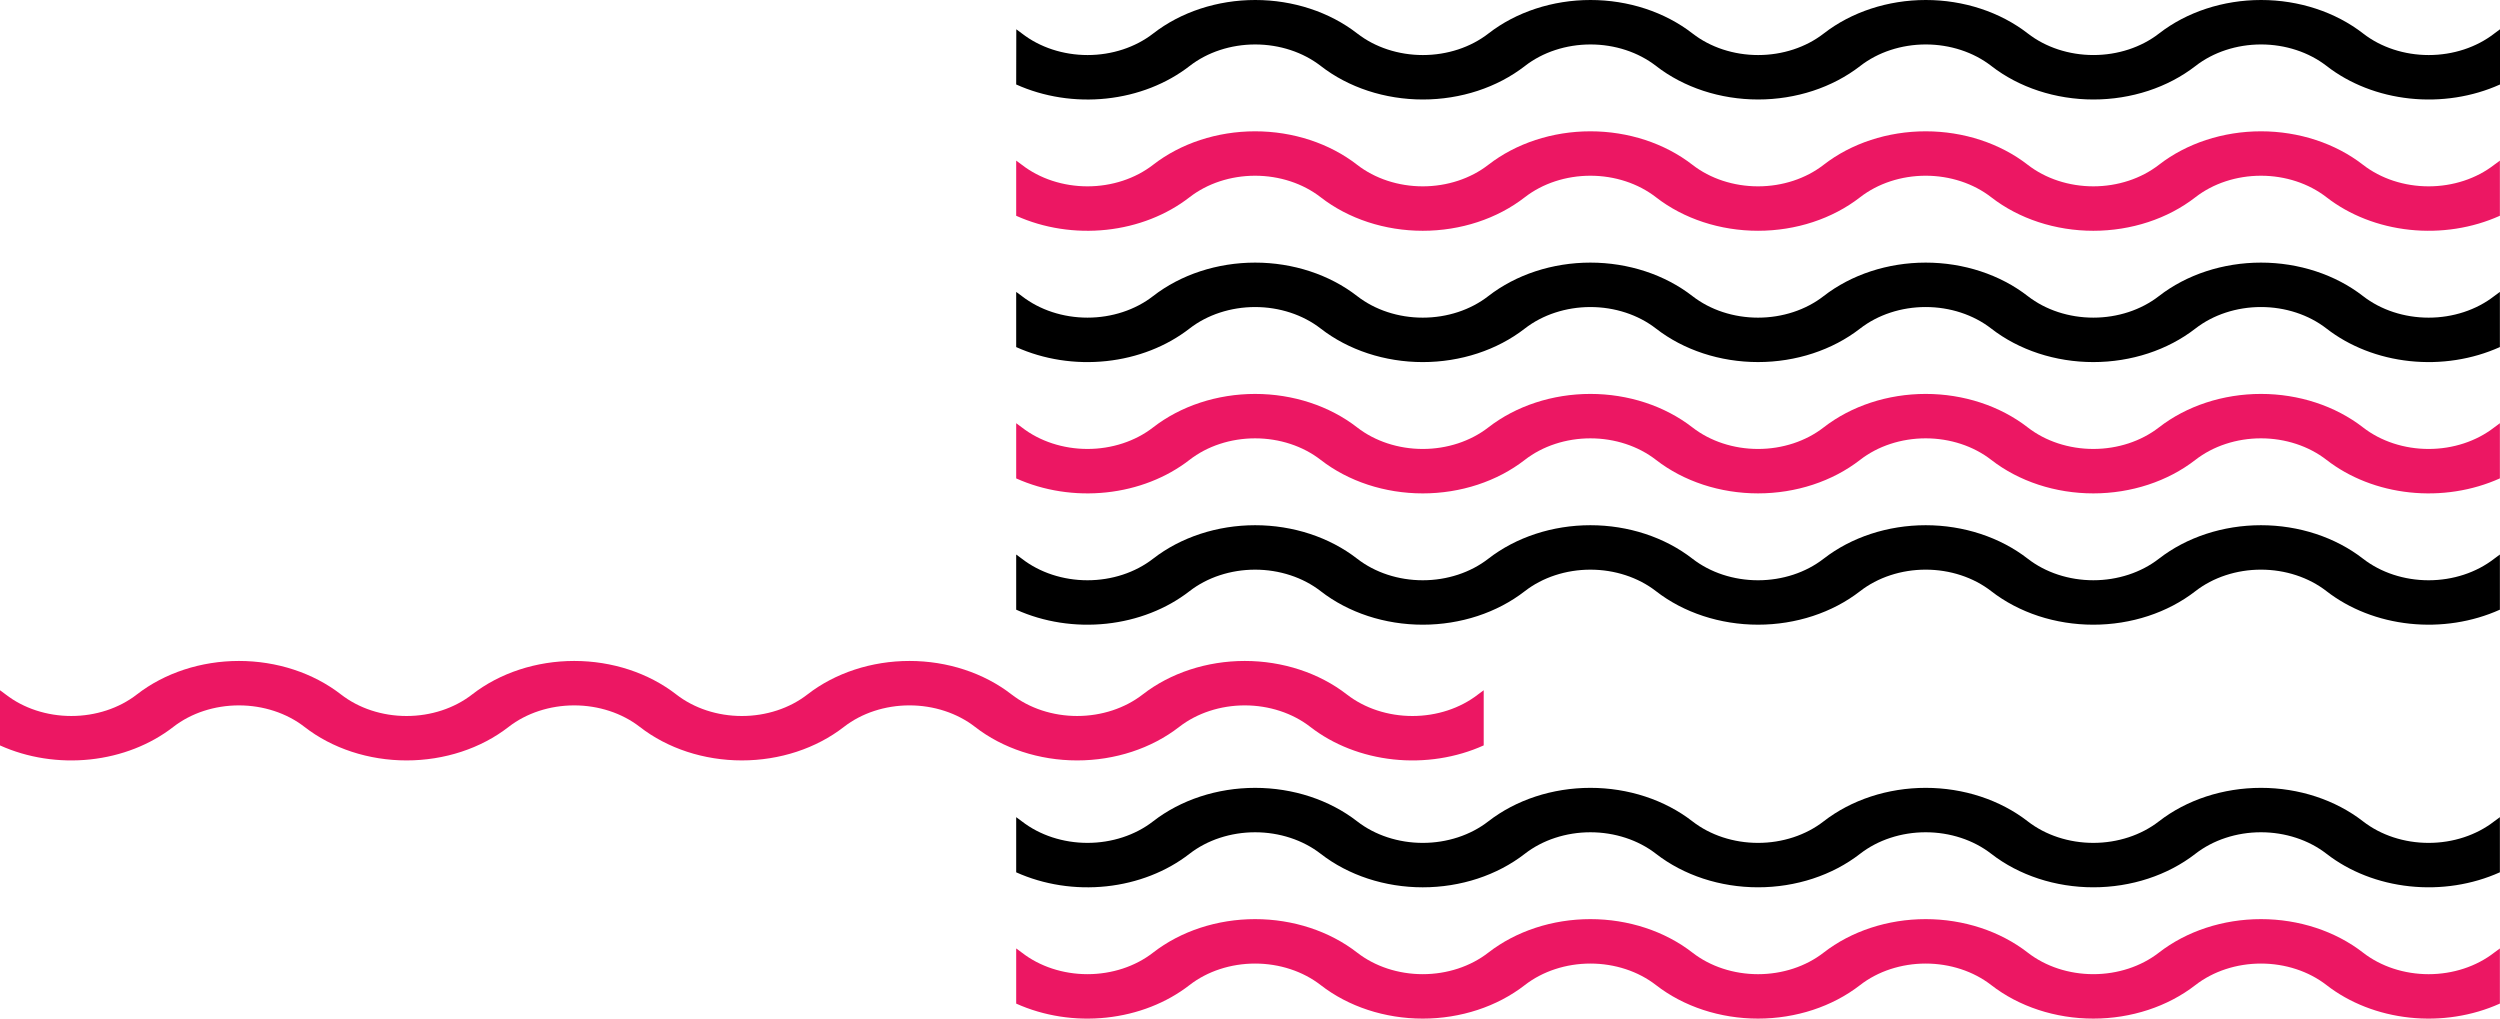 <?xml version="1.0" encoding="UTF-8"?> <svg xmlns="http://www.w3.org/2000/svg" viewBox="0 0 278 113.27" fill="none"><path fill-rule="evenodd" clip-rule="evenodd" d="M113 111.6C116.067 112.982 119.576 113.527 123.034 113.157C126.492 112.788 129.723 111.523 132.273 109.542C134.253 108.004 136.86 107.148 139.567 107.148C142.274 107.148 144.881 108.004 146.862 109.542C149.942 111.937 153.998 113.269 158.21 113.269C162.423 113.269 166.478 111.937 169.558 109.542C171.539 108.004 174.145 107.148 176.853 107.148C179.56 107.148 182.167 108.004 184.147 109.542C187.227 111.936 191.282 113.268 195.494 113.268C199.706 113.268 203.761 111.936 206.841 109.542C208.821 108.003 211.427 107.148 214.134 107.148C216.841 107.148 219.447 108.003 221.427 109.542C224.508 111.936 228.564 113.268 232.777 113.268C236.99 113.268 241.046 111.936 244.127 109.542C246.106 108.004 248.712 107.148 251.417 107.148C254.125 107.148 256.73 108.004 258.71 109.542C261.26 111.524 264.493 112.788 267.952 113.157C271.41 113.526 274.92 112.981 277.988 111.598V105.465C277.772 105.617 277.562 105.771 277.355 105.932C275.377 107.472 272.77 108.329 270.062 108.329C267.355 108.329 264.748 107.472 262.77 105.932C259.688 103.538 255.632 102.207 251.42 102.207C247.207 102.207 243.151 103.538 240.07 105.932C238.091 107.471 235.485 108.327 232.779 108.327C230.072 108.327 227.466 107.471 225.487 105.932C222.405 103.538 218.35 102.207 214.137 102.207C209.924 102.207 205.869 103.538 202.787 105.932C200.808 107.472 198.202 108.329 195.494 108.329C192.787 108.329 190.18 107.472 188.201 105.932C185.12 103.538 181.064 102.207 176.851 102.207C172.639 102.207 168.583 103.538 165.501 105.932C163.523 107.472 160.917 108.328 158.21 108.328C155.503 108.328 152.897 107.472 150.918 105.932C147.838 103.538 143.782 102.207 139.57 102.207C135.358 102.207 131.303 103.538 128.222 105.932C126.242 107.472 123.635 108.328 120.927 108.328C118.219 108.328 115.612 107.472 113.632 105.932C113.427 105.771 113.215 105.617 113 105.465V111.6Z" fill="#EC1763"></path><path fill-rule="evenodd" clip-rule="evenodd" d="M0 82.891C3.066 84.273 6.576 84.817 10.034 84.448C13.492 84.079 16.723 82.814 19.272 80.832C21.253 79.294 23.86 78.439 26.567 78.439C29.274 78.439 31.881 79.294 33.861 80.832C36.941 83.228 40.997 84.559 45.21 84.559C49.422 84.559 53.478 83.228 56.558 80.832C58.538 79.294 61.145 78.439 63.852 78.439C66.56 78.439 69.166 79.294 71.147 80.832C74.227 83.227 78.282 84.558 82.494 84.558C86.706 84.558 90.761 83.227 93.841 80.832C95.82 79.294 98.427 78.438 101.134 78.438C103.841 78.438 106.447 79.294 108.427 80.832C111.508 83.227 115.564 84.559 119.777 84.559C123.99 84.559 128.046 83.227 131.126 80.832C133.106 79.294 135.712 78.439 138.418 78.439C141.125 78.439 143.73 79.294 145.709 80.832C148.26 82.814 151.493 84.079 154.952 84.448C158.41 84.817 161.921 84.271 164.988 82.888V76.755C164.773 76.907 164.561 77.061 164.356 77.223C162.376 78.763 159.77 79.619 157.062 79.619C154.355 79.619 151.748 78.763 149.769 77.223C146.688 74.829 142.632 73.498 138.419 73.498C134.207 73.498 130.151 74.829 127.07 77.223C125.091 78.762 122.485 79.618 119.778 79.618C117.072 79.618 114.466 78.762 112.487 77.223C109.405 74.829 105.349 73.498 101.137 73.498C96.924 73.498 92.868 74.829 89.787 77.223C87.808 78.763 85.201 79.619 82.494 79.619C79.787 79.619 77.18 78.763 75.201 77.223C72.12 74.829 68.064 73.498 63.851 73.498C59.639 73.498 55.583 74.829 52.501 77.223C50.523 78.763 47.917 79.619 45.21 79.619C42.503 79.619 39.897 78.763 37.918 77.223C34.837 74.829 30.782 73.498 26.57 73.498C22.358 73.498 18.302 74.829 15.222 77.223C13.242 78.762 10.635 79.618 7.927 79.618C5.219 79.618 2.612 78.762 0.632 77.223C0.427 77.061 0.215 76.907 0 76.755V82.891Z" fill="#EC1763"></path><path fill-rule="evenodd" clip-rule="evenodd" d="M113 97.001C116.067 98.382 119.576 98.927 123.034 98.558C126.492 98.188 129.723 96.924 132.273 94.942C134.253 93.404 136.86 92.549 139.567 92.549C142.274 92.549 144.881 93.404 146.862 94.942C149.942 97.337 153.998 98.669 158.21 98.669C162.423 98.669 166.478 97.337 169.558 94.942C171.539 93.404 174.145 92.549 176.853 92.549C179.56 92.549 182.167 93.404 184.147 94.942C187.227 97.336 191.282 98.668 195.494 98.668C199.706 98.668 203.761 97.336 206.841 94.942C208.821 93.403 211.427 92.548 214.134 92.548C216.841 92.548 219.447 93.403 221.427 94.942C224.508 97.337 228.564 98.668 232.777 98.668C236.99 98.668 241.046 97.337 244.127 94.942C246.106 93.403 248.712 92.548 251.417 92.548C254.125 92.548 256.73 93.403 258.71 94.942C261.26 96.923 264.493 98.188 267.952 98.556C271.41 98.925 274.92 98.38 277.988 96.998V90.868C277.772 91.017 277.562 91.173 277.355 91.335C275.375 92.874 272.77 93.729 270.062 93.729C267.355 93.729 264.75 92.874 262.77 91.335C259.688 88.941 255.632 87.609 251.42 87.609C247.207 87.609 243.151 88.941 240.07 91.335C238.09 92.873 235.485 93.728 232.779 93.728C230.072 93.728 227.466 92.873 225.487 91.335C222.405 88.941 218.35 87.609 214.137 87.609C209.924 87.609 205.869 88.941 202.787 91.335C200.808 92.874 198.201 93.729 195.494 93.729C192.787 93.729 190.181 92.874 188.201 91.335C185.12 88.941 181.064 87.609 176.851 87.609C172.639 87.609 168.583 88.941 165.501 91.335C163.522 92.874 160.917 93.729 158.21 93.729C155.504 93.729 152.898 92.874 150.918 91.335C147.838 88.941 143.782 87.61 139.57 87.61C135.358 87.61 131.303 88.941 128.222 91.335C126.241 92.873 123.635 93.728 120.927 93.728C118.22 93.728 115.613 92.873 113.632 91.335C113.427 91.173 113.215 91.017 113 90.868V97.001Z" fill="black"></path><path fill-rule="evenodd" clip-rule="evenodd" d="M113 67.797C116.067 69.18 119.576 69.724 123.034 69.355C126.492 68.986 129.723 67.721 132.273 65.739C134.253 64.201 136.86 63.346 139.567 63.346C142.274 63.346 144.881 64.201 146.862 65.739C149.942 68.134 153.998 69.466 158.21 69.466C162.423 69.466 166.478 68.134 169.558 65.739C171.539 64.201 174.145 63.346 176.853 63.346C179.56 63.346 182.167 64.201 184.147 65.739C187.227 68.133 191.282 69.465 195.494 69.465C199.706 69.465 203.761 68.133 206.841 65.739C208.821 64.201 211.427 63.345 214.134 63.345C216.841 63.345 219.447 64.201 221.427 65.739C224.508 68.134 228.564 69.466 232.777 69.466C236.99 69.466 241.046 68.134 244.127 65.739C246.106 64.201 248.712 63.345 251.417 63.345C254.125 63.345 256.73 64.201 258.71 65.739C261.26 67.721 264.493 68.985 267.952 69.353C271.41 69.722 274.92 69.177 277.988 67.795V61.662C277.772 61.814 277.562 61.968 277.355 62.13C275.377 63.669 272.77 64.526 270.062 64.526C267.355 64.526 264.748 63.669 262.77 62.13C259.688 59.736 255.632 58.404 251.42 58.404C247.207 58.404 243.151 59.736 240.07 62.13C238.091 63.668 235.485 64.524 232.779 64.524C230.072 64.524 227.466 63.668 225.487 62.13C222.405 59.736 218.35 58.404 214.137 58.404C209.924 58.404 205.869 59.736 202.787 62.13C200.808 63.669 198.202 64.526 195.494 64.526C192.787 64.526 190.18 63.669 188.201 62.13C185.12 59.736 181.064 58.404 176.851 58.404C172.639 58.404 168.583 59.736 165.501 62.13C163.523 63.669 160.917 64.525 158.21 64.525C155.503 64.525 152.897 63.669 150.918 62.13C147.838 59.736 143.782 58.404 139.57 58.404C135.358 58.404 131.303 59.736 128.222 62.13C126.242 63.669 123.635 64.525 120.927 64.525C118.219 64.525 115.612 63.669 113.632 62.13C113.427 61.968 113.215 61.812 113 61.662V67.797Z" fill="black"></path><path fill-rule="evenodd" clip-rule="evenodd" d="M113 53.198C116.067 54.579 119.576 55.123 123.034 54.754C126.492 54.385 129.723 53.12 132.273 51.139C134.252 49.6 136.859 48.744 139.567 48.744C142.275 48.744 144.882 49.6 146.862 51.139C149.942 53.534 153.998 54.866 158.21 54.866C162.423 54.866 166.478 53.534 169.558 51.139C171.538 49.6 174.145 48.744 176.853 48.744C179.56 48.744 182.167 49.6 184.147 51.139C187.228 53.533 191.282 54.864 195.494 54.864C199.706 54.864 203.761 53.533 206.841 51.139C208.82 49.599 211.427 48.743 214.134 48.743C216.841 48.743 219.448 49.599 221.427 51.139C224.508 53.533 228.564 54.865 232.777 54.865C236.989 54.865 241.045 53.533 244.127 51.139C246.105 49.6 248.711 48.743 251.417 48.743C254.125 48.743 256.73 49.6 258.71 51.139C261.26 53.121 264.493 54.385 267.952 54.754C271.41 55.123 274.92 54.578 277.988 53.195V47.06C277.772 47.212 277.562 47.368 277.355 47.53C275.375 49.069 272.77 49.924 270.062 49.924C267.355 49.924 264.75 49.069 262.77 47.53C259.688 45.136 255.632 43.804 251.42 43.804C247.207 43.804 243.151 45.136 240.07 47.53C238.09 49.068 235.485 49.923 232.779 49.923C230.072 49.923 227.466 49.068 225.487 47.53C222.405 45.136 218.35 43.804 214.137 43.804C209.924 43.804 205.869 45.136 202.787 47.53C200.808 49.069 198.201 49.924 195.494 49.924C192.787 49.924 190.181 49.069 188.201 47.53C185.12 45.136 181.064 43.804 176.851 43.804C172.639 43.804 168.583 45.136 165.501 47.53C163.522 49.068 160.917 49.924 158.21 49.924C155.504 49.924 152.898 49.068 150.918 47.53C147.838 45.136 143.782 43.805 139.57 43.805C135.358 43.805 131.303 45.136 128.222 47.53C126.241 49.068 123.635 49.923 120.927 49.923C118.22 49.923 115.613 49.068 113.632 47.53C113.427 47.368 113.215 47.212 113 47.06V53.198Z" fill="#EC1763"></path><path fill-rule="evenodd" clip-rule="evenodd" d="M113 38.595C116.067 39.977 119.576 40.522 123.034 40.152C126.492 39.783 129.723 38.518 132.273 36.536C134.253 34.998 136.86 34.143 139.567 34.143C142.274 34.143 144.881 34.998 146.862 36.536C149.942 38.931 153.998 40.264 158.21 40.264C162.423 40.264 166.478 38.931 169.558 36.536C171.539 34.998 174.145 34.143 176.853 34.143C179.56 34.143 182.167 34.998 184.147 36.536C187.227 38.931 191.282 40.262 195.494 40.262C199.706 40.262 203.761 38.931 206.841 36.536C208.821 34.998 211.427 34.142 214.134 34.142C216.841 34.142 219.447 34.998 221.427 36.536C224.508 38.931 228.564 40.263 232.777 40.263C236.99 40.263 241.046 38.931 244.127 36.536C246.106 34.998 248.712 34.142 251.417 34.142C254.125 34.142 256.73 34.998 258.71 36.536C261.26 38.519 264.493 39.783 267.952 40.152C271.41 40.521 274.92 39.975 277.988 38.593V32.459C277.772 32.611 277.562 32.765 277.355 32.927C275.377 34.467 272.77 35.323 270.062 35.323C267.355 35.323 264.748 34.467 262.77 32.927C259.688 30.533 255.632 29.202 251.42 29.202C247.207 29.202 243.151 30.533 240.07 32.927C238.091 34.466 235.485 35.322 232.779 35.322C230.072 35.322 227.466 34.466 225.487 32.927C222.405 30.533 218.35 29.202 214.137 29.202C209.924 29.202 205.869 30.533 202.787 32.927C200.808 34.467 198.202 35.323 195.494 35.323C192.787 35.323 190.18 34.467 188.201 32.927C185.12 30.533 181.064 29.202 176.851 29.202C172.639 29.202 168.583 30.533 165.501 32.927C163.523 34.467 160.917 35.323 158.21 35.323C155.503 35.323 152.897 34.467 150.918 32.927C147.838 30.533 143.782 29.202 139.57 29.202C135.358 29.202 131.303 30.533 128.222 32.927C126.242 34.466 123.635 35.322 120.927 35.322C118.219 35.322 115.612 34.466 113.632 32.927C113.427 32.765 113.215 32.611 113 32.459V38.595Z" fill="black"></path><path fill-rule="evenodd" clip-rule="evenodd" d="M113 23.995C116.067 25.377 119.576 25.921 123.034 25.552C126.492 25.183 129.723 23.918 132.273 21.936C134.252 20.397 136.859 19.541 139.567 19.541C142.275 19.541 144.882 20.397 146.862 21.936C149.942 24.331 153.998 25.663 158.21 25.663C162.423 25.663 166.478 24.331 169.558 21.936C171.538 20.397 174.145 19.541 176.853 19.541C179.56 19.541 182.167 20.397 184.147 21.936C187.227 24.331 191.282 25.662 195.494 25.662C199.706 25.662 203.761 24.331 206.841 21.936C208.82 20.397 211.427 19.54 214.134 19.54C216.841 19.54 219.448 20.397 221.427 21.936C224.508 24.331 228.564 25.663 232.777 25.663C236.99 25.663 241.046 24.331 244.127 21.936C246.105 20.397 248.711 19.541 251.417 19.541C254.125 19.541 256.73 20.397 258.71 21.936C261.26 23.918 264.493 25.182 267.952 25.551C271.41 25.919 274.92 25.375 277.988 23.992V17.86C277.772 18.009 277.562 18.165 277.355 18.327C275.375 19.866 272.77 20.721 270.062 20.721C267.355 20.721 264.75 19.866 262.77 18.327C259.688 15.933 255.632 14.602 251.42 14.602C247.207 14.602 243.151 15.933 240.07 18.327C238.09 19.865 235.485 20.72 232.779 20.72C230.072 20.72 227.466 19.865 225.487 18.327C222.405 15.933 218.35 14.602 214.137 14.602C209.924 14.602 205.869 15.933 202.787 18.327C200.808 19.866 198.201 20.721 195.494 20.721C192.787 20.721 190.181 19.866 188.201 18.327C185.12 15.933 181.064 14.602 176.851 14.602C172.639 14.602 168.583 15.933 165.501 18.327C163.522 19.865 160.917 20.721 158.21 20.721C155.504 20.721 152.898 19.865 150.918 18.327C147.838 15.933 143.782 14.602 139.57 14.602C135.358 14.602 131.303 15.933 128.222 18.327C126.241 19.865 123.635 20.721 120.927 20.721C118.22 20.721 115.613 19.865 113.632 18.327C113.427 18.165 113.215 18.009 113 17.86V23.995Z" fill="#EC1763"></path><path fill-rule="evenodd" clip-rule="evenodd" d="M113 9.393C116.067 10.777 119.579 11.324 123.039 10.956C126.499 10.587 129.733 9.322 132.285 7.339C134.264 5.8 136.871 4.944 139.579 4.944C142.287 4.944 144.894 5.8 146.874 7.339C149.954 9.733 154.01 11.064 158.222 11.064C162.434 11.064 166.489 9.733 169.57 7.339C171.55 5.8 174.157 4.944 176.865 4.944C179.572 4.944 182.179 5.8 184.159 7.339C187.24 9.732 191.295 11.063 195.506 11.063C199.718 11.063 203.772 9.732 206.853 7.339C208.832 5.799 211.439 4.943 214.146 4.943C216.853 4.943 219.46 5.799 221.439 7.339C224.521 9.733 228.577 11.064 232.789 11.064C237.001 11.064 241.057 9.733 244.138 7.339C246.117 5.8 248.723 4.943 251.43 4.943C254.137 4.943 256.743 5.8 258.723 7.339C261.272 9.32 264.505 10.584 267.965 10.953C271.423 11.322 274.933 10.777 278 9.395V3.257C277.785 3.409 277.572 3.566 277.368 3.727C275.387 5.266 272.783 6.121 270.075 6.121C267.368 6.121 264.76 5.266 262.783 3.727C259.7 1.332 255.645 0 251.433 0C247.219 0 243.162 1.332 240.082 3.727C238.102 5.265 235.497 6.12 232.79 6.12C230.084 6.12 227.478 5.265 225.499 3.727C222.418 1.332 218.362 0 214.149 0C209.936 0 205.88 1.332 202.799 3.727C200.82 5.266 198.213 6.121 195.506 6.121C192.799 6.121 190.193 5.266 188.213 3.727C185.132 1.332 181.076 0 176.863 0C172.65 0 168.594 1.332 165.513 3.727C163.534 5.266 160.929 6.121 158.222 6.121C155.515 6.121 152.91 5.266 150.93 3.727C147.85 1.332 143.794 0 139.582 0C135.369 0 131.314 1.332 128.234 3.727C126.253 5.265 123.647 6.121 120.939 6.121C118.232 6.121 115.625 5.265 113.644 3.727C113.439 3.566 113.227 3.409 113.012 3.257L113 9.393Z" fill="black"></path></svg> 